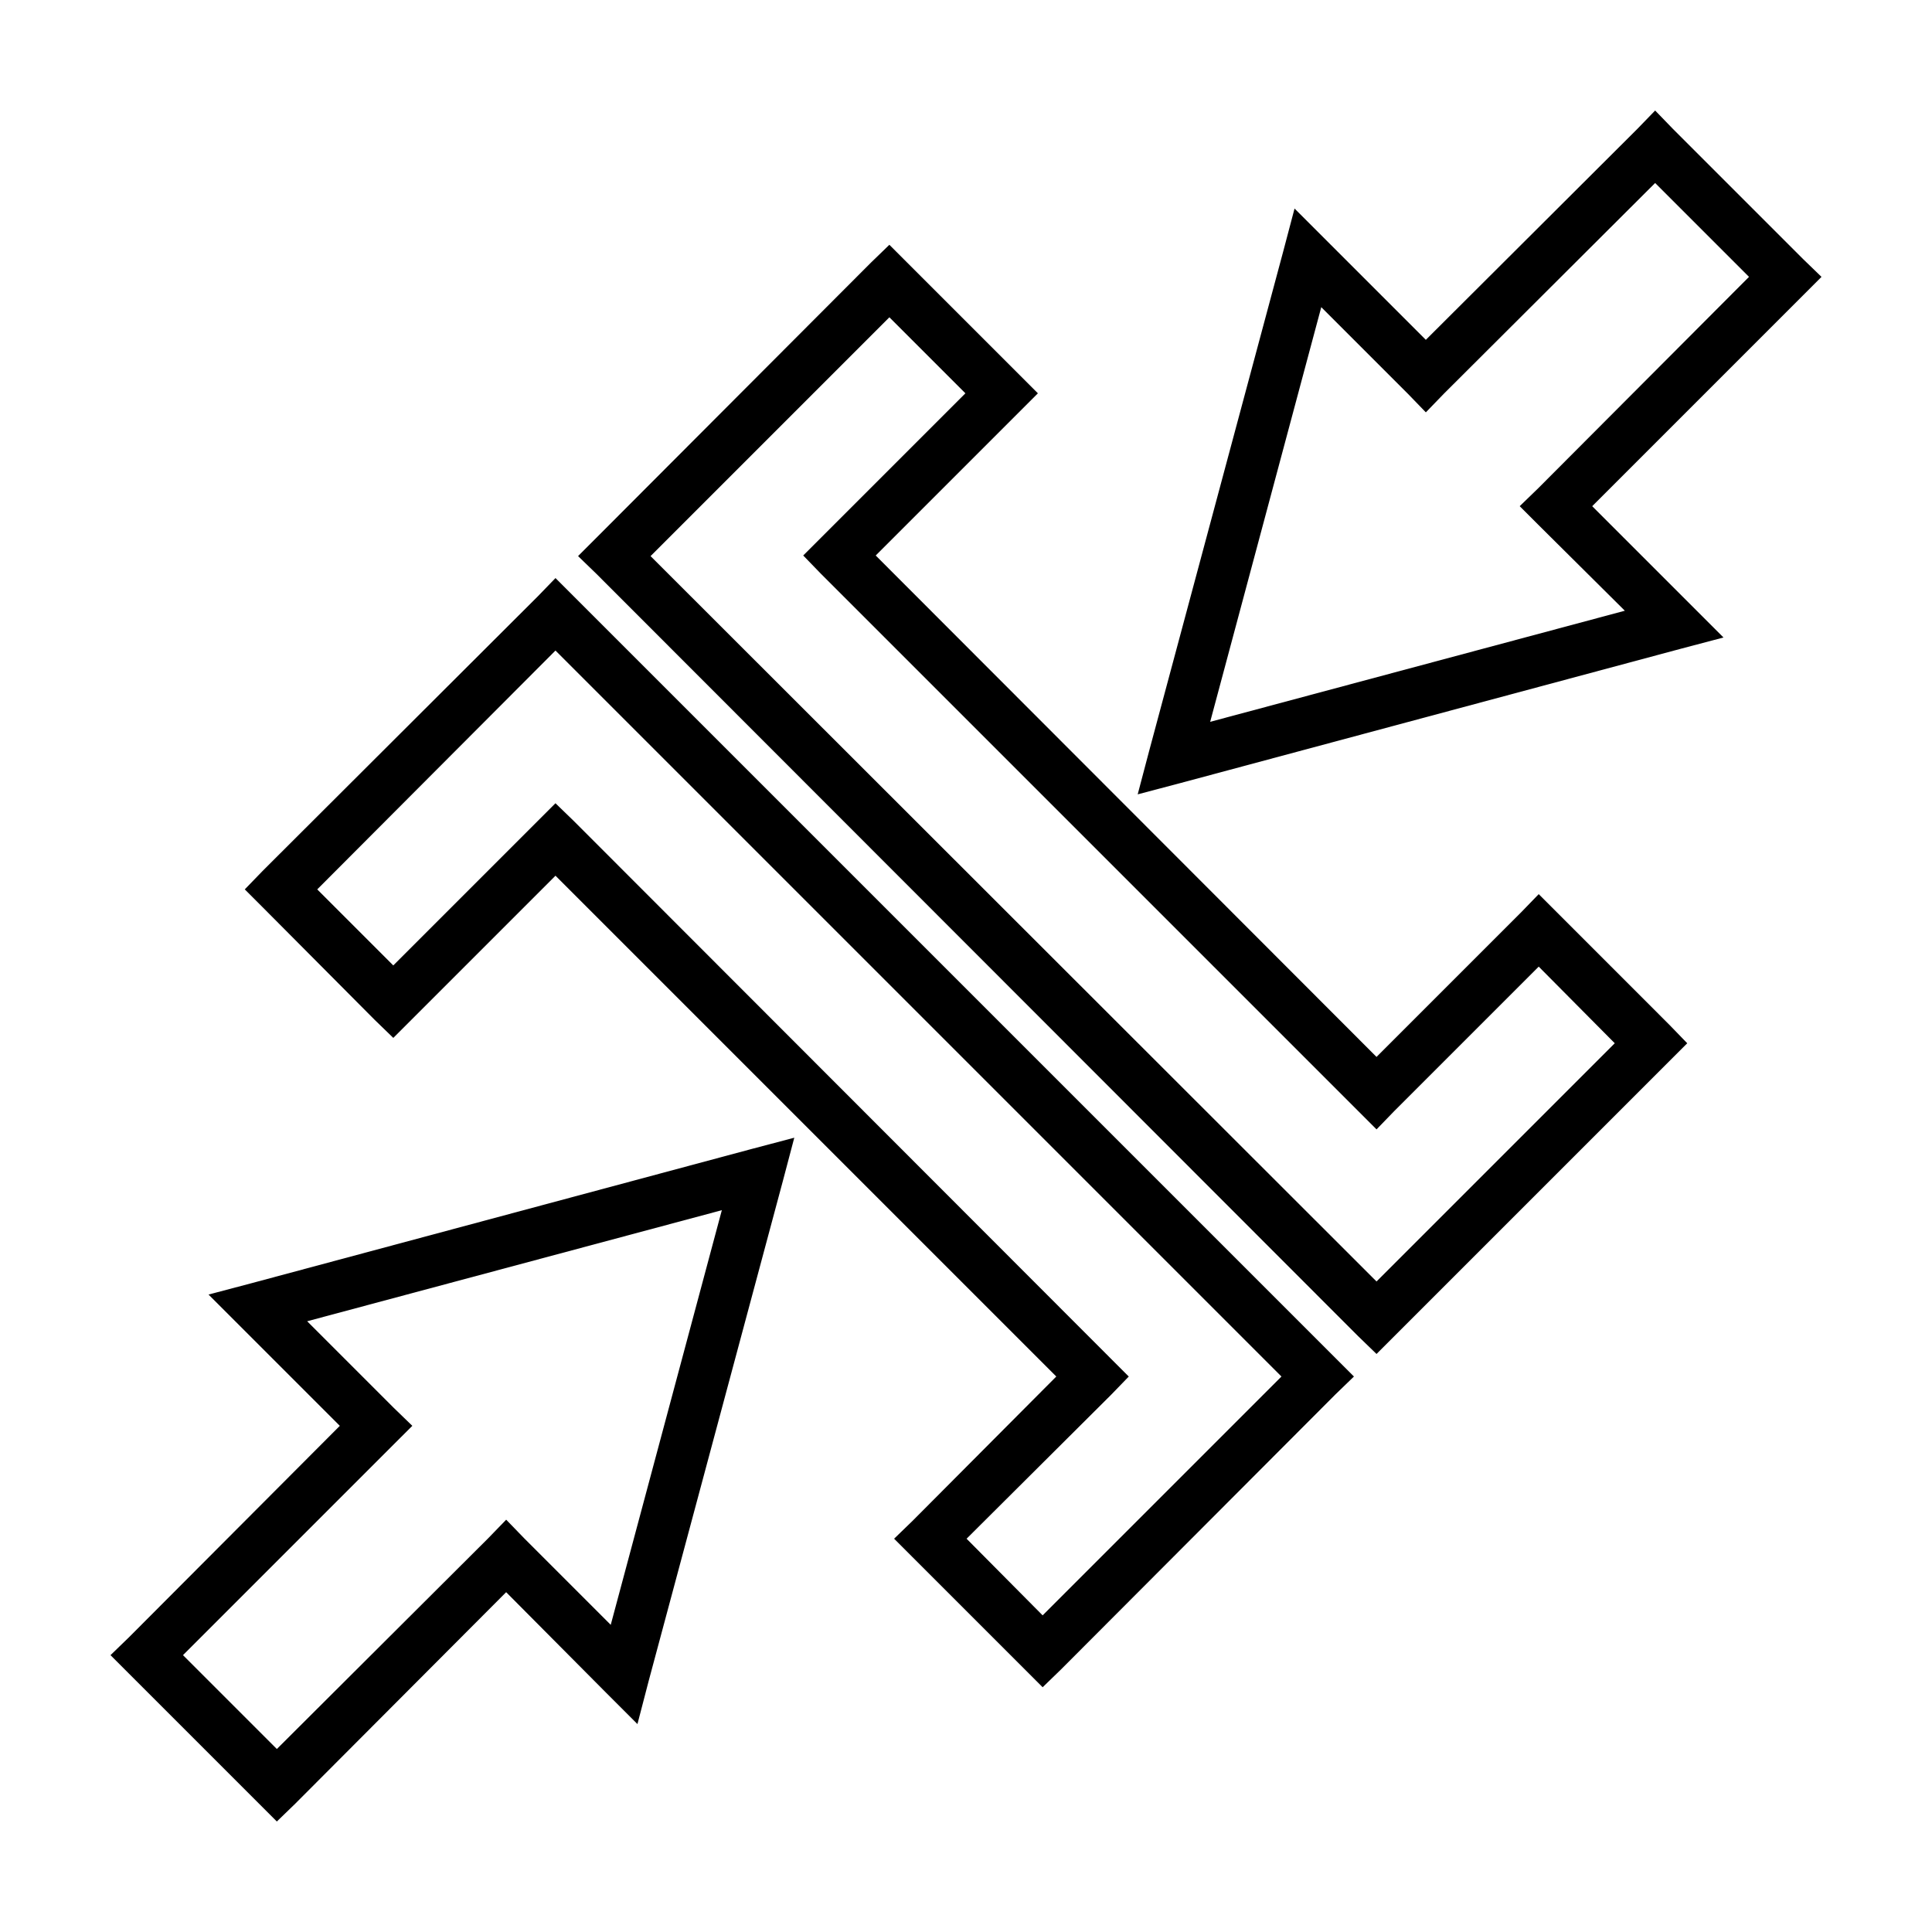 <?xml version="1.0" encoding="UTF-8"?>
<!-- Uploaded to: SVG Repo, www.svgrepo.com, Generator: SVG Repo Mixer Tools -->
<svg fill="#000000" width="800px" height="800px" version="1.1" viewBox="144 144 512 512" xmlns="http://www.w3.org/2000/svg">
 <path d="m582.63 173.29-4.723 4.879-56.047 55.891-34.793-34.793-2.992 11.336-35.582 132.57-2.992 11.336 11.336-2.992 132.57-35.582 11.336-2.992-34.793-34.793 55.887-55.891 4.879-4.883-4.879-4.723-34.48-34.48zm0 19.207 24.875 24.875-55.891 56.047-4.879 4.723 4.879 4.879 22.984 22.828-109.89 29.441 29.441-109.89 22.984 22.984 4.731 4.891 4.723-4.883zm-202.94 16.375-4.879 4.723c-24.281 24.281-48.457 48.613-72.738 72.895l-4.879 4.879 4.879 4.723c61.039 61.039 148.9 149.06 201.84 202l4.879 4.723 4.723-4.723c24.281-24.277 48.617-48.613 72.895-72.895l4.727-4.723-4.727-4.879-29.754-29.758-4.883-4.879-4.723 4.879-38.258 38.258-132.72-132.88 42.98-42.98-4.879-4.883-29.758-29.754zm0 19.207 20.152 20.152-42.98 42.98 4.723 4.879 147.21 147.21 4.723-4.879 38.258-38.258 20.152 20.309c-21.082 21.086-42.047 42.051-63.133 63.133-51.973-51.969-133.07-132.91-192.39-192.23 21.09-21.09 42.199-42.199 63.289-63.289zm-88.48 69.117-4.723 4.879c-24.285 24.281-48.617 48.461-72.895 72.738l-4.723 4.879 4.723 4.723 29.758 29.914 4.879 4.723 42.98-42.98 132.72 132.72-38.102 38.258-4.879 4.723 4.879 4.883 29.758 29.754 4.723 4.727 4.879-4.727c24.281-24.281 48.461-48.617 72.738-72.895l4.883-4.723-4.883-4.879c-52.938-52.938-140.8-140.8-201.84-201.84zm0 19.207c59.32 59.32 140.42 140.42 192.39 192.39-21.082 21.086-42.211 42.207-63.293 63.293l-20.152-20.309 38.258-38.102 4.723-4.879-4.723-4.723-142.33-142.48-4.879-4.723-42.98 42.98-20.152-20.152c21.082-21.086 42.055-42.211 63.133-63.293zm63.293 129.1-11.336 2.992-132.57 35.582-11.336 2.992 34.793 34.793-55.891 56.047-4.879 4.723 4.879 4.883 34.48 34.477 4.723 4.723 4.879-4.723 55.891-56.047 26.449 26.609 8.344 8.344 2.992-11.492 35.582-132.57 2.992-11.336zm-19.207 19.207-29.445 109.89-22.984-22.988-4.723-4.879-4.723 4.879-56.051 55.891-24.875-24.875 55.891-55.891 4.883-4.879-4.883-4.727-22.984-22.984z"/>
</svg>